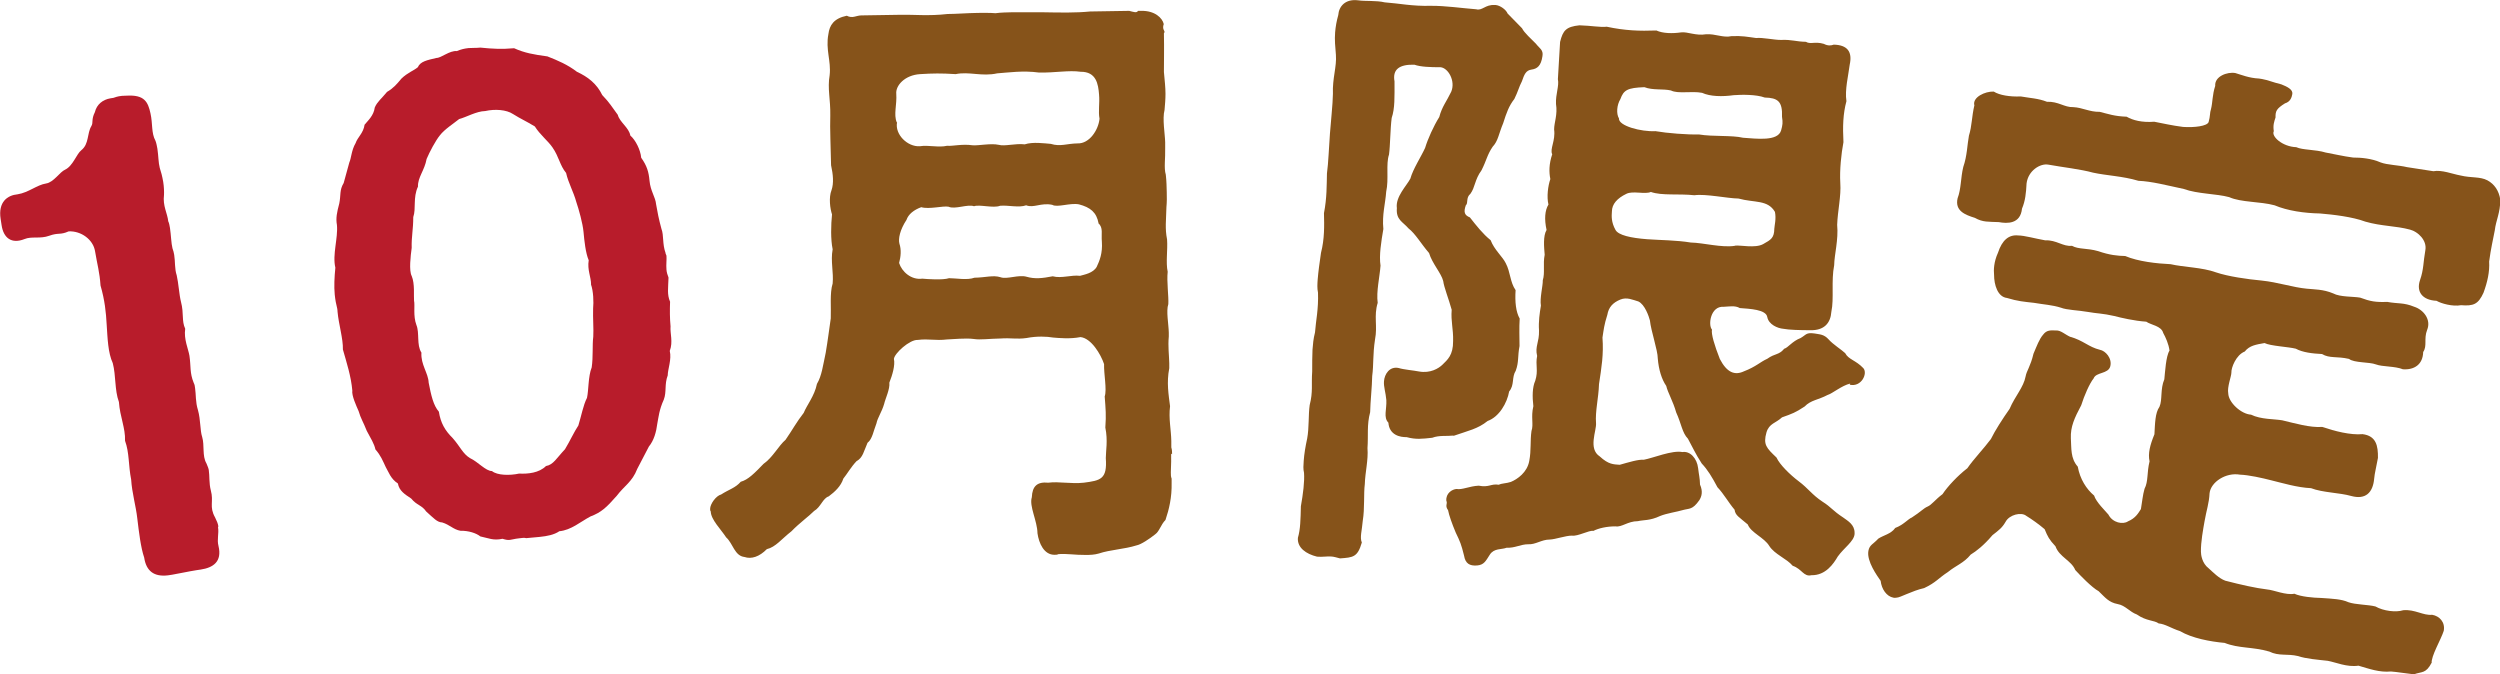 <?xml version="1.0" encoding="UTF-8"?>
<svg id="_レイヤー_2" data-name="レイヤー 2" xmlns="http://www.w3.org/2000/svg" viewBox="0 0 159.16 42.93">
  <defs>
    <style>
      .cls-1 {
        fill: #b81c2b;
      }

      .cls-2 {
        fill: #86531a;
      }
    </style>
  </defs>
  <g id="_レイヤー_1-2" data-name="レイヤー 1">
    <g>
      <path class="cls-1" d="M13.88,33.56c.07.43-.08.77.03,1.2.24,1-.34,1.38-1.13,1.5l-.27.04c-.51.08-1.09.21-1.56.29l-.27.04c-.87.1-1.37-.27-1.5-1.13-.22-.65-.33-1.59-.44-2.5-.08-.75-.34-1.63-.39-2.47-.18-.9-.11-1.71-.39-2.47.03-.81-.32-1.51-.39-2.47-.28-.76-.18-1.66-.39-2.47-.31-.67-.33-1.59-.39-2.47-.04-.76-.12-1.54-.39-2.47-.06-.87-.2-1.29-.35-2.19-.12-.74-.89-1.3-1.68-1.26-.56.25-.63.06-1.24.28-.57.21-1.12.02-1.57.21-.83.33-1.34-.07-1.46-.89l-.06-.39c-.17-1.09.44-1.51,1.08-1.57.7-.11,1.23-.6,1.82-.69.47-.07.88-.74,1.19-.87.52-.24.73-1,1.05-1.25.5-.4.35-1.06.64-1.54.13-.22-.02-.4.22-.88.12-.5.51-.8.99-.88l.19-.03c.15-.06.27-.08.35-.1.12-.02.23-.04.51-.04,1.11-.06,1.34.39,1.5,1.13.15.66.04,1.24.32,1.75.06.15.09.35.12.5.07.47.06.87.15,1.22.08.23.16.54.22.89.05.31.06.63.05.83-.09.7.22,1.17.27,1.68.06.11.08.27.11.42.07.47.08.99.16,1.3.06.15.08.27.11.42.07.43.02.88.16,1.3.11.46.16,1.26.27,1.68.2.77.03,1.2.27,1.72-.1.66.2,1.29.27,1.72.1.67.01,1.08.27,1.72.06.11.08.23.09.35.06.39.02.88.18,1.38.18.65.13,1.3.27,1.72.16.54-.01,1.2.27,1.68.06.15.13.3.15.42.06.39.01.84.13,1.3.2.73-.12,1.02.27,1.72.11.22.19.41.21.57Z"/>
      <path class="cls-1" d="M42.66,19.19c-.02.6-.02,1.04.03,1.59-.04.44.17.98-.05,1.56.13.54-.13,1.17-.13,1.56-.22.58-.06,1.04-.25,1.54-.3.66-.33,1.11-.41,1.51-.07.56-.22,1.09-.54,1.48l-.74,1.42c-.32.83-.82,1.07-1.31,1.72-.65.74-.98,1.05-1.67,1.31-.64.34-1.23.87-1.98.94-.34.23-.77.31-1.24.36l-.87.08c-.12-.03-.24-.02-.36,0-.04,0-.12.01-.16.02-.2.02-.35.07-.51.09-.16.02-.28-.01-.48-.07-.58.13-.88-.04-1.41-.15-.26-.21-.75-.37-1.27-.36-.45-.08-.67-.38-1.16-.53-.32-.01-.54-.27-1.02-.7-.28-.41-.59-.38-.95-.82-.42-.28-.76-.49-.85-.96-.47-.31-.59-.74-.77-1.04-.2-.42-.31-.73-.66-1.13-.07-.35-.31-.73-.55-1.18-.21-.54-.39-.8-.52-1.26-.15-.34-.45-.99-.4-1.31-.08-.91-.37-1.8-.6-2.61.02-.68-.27-1.61-.34-2.4,0-.08-.01-.12-.02-.2-.07-.27-.13-.58-.16-.9-.05-.51-.02-1.11.04-1.71-.2-.82.18-1.89.1-2.72-.08-.43,0-.8.15-1.37.11-.53,0-.84.28-1.3l.36-1.31c.13-.29.13-.77.4-1.23.12-.37.5-.64.57-1.17.21-.26.58-.57.65-1.1.16-.37.43-.56.78-.99.41-.24.63-.5.91-.84.4-.39.79-.51,1.05-.73.16-.37.59-.45,1.18-.59.32,0,.83-.48,1.31-.44.23-.1.46-.16.74-.19.24-.02.48,0,.75-.03.8.08,1.36.11,2.15.04.67.3,1.23.4,2.12.52.66.26,1.28.52,1.88.98.71.33,1.26.76,1.61,1.48.49.51.63.78.99,1.26.12.47.71.81.8,1.32.34.29.65.93.69,1.41.37.52.48.91.53,1.46.06.67.38,1.04.42,1.51.08.47.17.94.34,1.56.16.42.05.95.26,1.53,0,.08.05.11.06.19.02.24-.03.56,0,.88.01.16.07.35.13.5-.02.68-.1,1.08.1,1.54ZM37.63,18.11c0-.48-.25-.93-.15-1.54-.2-.46-.28-1.25-.33-1.8-.05-.55-.3-1.44-.46-1.91-.18-.66-.51-1.22-.65-1.85-.4-.48-.45-1.03-.87-1.63-.28-.41-.79-.8-1.12-1.33-.63-.38-.88-.47-1.39-.79-.42-.28-1.15-.33-1.77-.19-.56.01-1.2.39-1.66.51-.33.27-.93.65-1.22,1.03-.28.34-.66,1.06-.85,1.51-.13.73-.57,1.17-.55,1.76-.33.71-.11,1.4-.3,1.94,0,.8-.12,1.25-.1,1.96-.07.52-.18,1.45,0,1.79.21.5.12,1.26.15,1.58.07.27-.07.96.15,1.54.21.5,0,1.27.32,1.76-.05.76.44,1.31.46,1.91.16.82.3,1.45.65,1.85.11.71.39,1.2.87,1.67.49.55.65,1.01,1.12,1.29.5.23.99.82,1.39.82.34.28,1.14.29,1.73.16.56.03,1.27-.04,1.71-.48.47-.08.67-.5,1.21-1.07.31-.51.57-1.09.85-1.51.18-.57.31-1.3.55-1.76.11-.49.07-1.36.3-1.94.1-.69.03-1.4.1-1.96.03-.48-.03-1.15-.01-1.79.04-.4.02-1.12-.14-1.54Z"/>
      <path class="cls-2" d="M74.56,28.88v.24c.01.36-.02.67-.02.95,0,.16,0,.28.05.4v.28c.02.91-.16,1.67-.39,2.35-.31.32-.38.72-.66.92-.35.28-.9.65-1.18.7-.79.25-1.66.27-2.41.52-.28.08-.55.09-.83.09-.64.01-1.27-.1-1.74-.05-.08.04-.16.04-.24.04-.67.01-1-.73-1.09-1.37-.01-.79-.54-1.73-.36-2.29.03-.71.34-1,1.05-.93.67-.09,1.43.09,2.26,0,1.07-.14,1.5-.22,1.4-1.57,0-.44.14-1.11-.03-1.94.06-.83.02-1.15-.04-1.98.15-.44-.06-1.42-.04-2.06-.21-.63-.82-1.65-1.5-1.72-.67.13-1.35.06-1.74.03-.4-.07-1.03-.1-1.7.03-.63.09-.99-.02-1.66.03-.71.01-1.27.1-1.7.03-.52-.07-1.31.02-1.7.03-.75.09-1.15-.06-1.86.03-.52-.03-1.49.86-1.52,1.21.09.4-.1,1.03-.29,1.51.05.4-.26,1.03-.33,1.35-.15.52-.42.88-.49,1.24-.19.48-.26,1-.57,1.24-.23.52-.3.96-.69,1.16-.35.36-.62.84-.85,1.12-.15.48-.54.84-.93,1.13-.39.13-.5.68-.93.93-.31.32-.94.77-1.44,1.29-.63.49-1.01,1.01-1.57,1.14-.47.48-.98.65-1.42.5-.64-.07-.73-.86-1.17-1.25-.33-.51-.97-1.13-.98-1.65-.04-.04-.04-.12-.04-.16,0-.32.38-.84.7-.92.51-.33.9-.41,1.25-.81.47-.13.86-.53,1.45-1.14.59-.41.97-1.17,1.4-1.53.42-.6.69-1.12,1.16-1.72.19-.48.69-1.08.84-1.84.31-.52.38-1.16.56-1.99.14-.83.21-1.43.32-2.18.03-.67-.07-1.62.12-2.22.07-.71-.14-1.42,0-2.18-.13-.63-.11-1.54-.04-2.22-.12-.36-.22-1.07-.03-1.55.15-.44.1-.99-.03-1.58-.02-1.15-.08-2.3-.05-3.17.02-1.03-.19-1.7-.04-2.57.1-.91-.27-1.62-.08-2.61.07-.56.34-1,1.17-1.17.36.19.59-.01.91-.02l2.5-.04c.87-.02,1.78.09,3.01-.05.51,0,1.23-.06,1.94-.07.4,0,.75-.01,1.11.02.36-.05.71-.05,1.03-.06.71-.01,1.39.01,1.98,0,1.15.02,2.1.04,3.01-.05l2.49-.04c.28.07.48.15.56,0h.2c.87-.02,1.35.45,1.44.84-.11.32.05.4.05.51t-.04.08c.02.99,0,1.7,0,2.46.05.55.1.99.1,1.39,0,.36-.03.67-.06,1.03-.15.56.03,1.54.04,2.06v.36c.02.67-.09,1.27.04,1.7.05.44.05.79.06,1.11s.01.63-.02.95c-.02.87-.1,1.35.04,2.06.05.67-.09,1.47.04,2.06-.07.6.07,1.58.04,2.06-.15.44.02,1.27.03,1.82v.24c-.06.64.02,1.19.03,1.7v.32c-.18.91-.04,1.7.05,2.42-.1.79.07,1.5.08,2.22v.4c.05.16.05.32.05.44ZM57.11,7.79c-.15.76.66,1.57,1.45,1.52.55-.09,1.19.1,1.74-.03.32.04.95-.13,1.62-.03.4.03,1.15-.14,1.66-.03.4.11,1.03-.1,1.66-.03.51-.17,1.27-.06,1.66-.03.6.19,1.03-.02,1.7-.03.75.03,1.33-.85,1.4-1.57-.09-.47.02-.99-.03-1.54-.05-.67-.18-1.46-1.17-1.45-.76-.11-1.62.07-2.65.05-1.03-.14-1.94,0-2.66.05-.99.22-1.78-.13-2.65.05-.95-.06-1.43-.05-2.26,0-.99.06-1.57.74-1.52,1.25.05.71-.18,1.31.03,1.82ZM69.94,14.22c-.13-.71-.53-1.02-1.25-1.21-.56-.11-1.38.22-1.7.03-.71-.15-1.18.22-1.66.03-.47.17-1.15-.02-1.66.03-.43.17-1.31-.1-1.66.03-.4-.15-1.22.22-1.62.03-.36-.07-1.22.18-1.74.03-.47.17-.82.45-.94.81-.42.64-.53,1.2-.45,1.51.13.39.09.83-.02,1.23.17.55.77,1.1,1.48,1,.32.03,1.31.1,1.7-.03.44,0,1.15.14,1.62-.03.71-.01,1.19-.18,1.66-.03.4.15,1.15-.18,1.66-.03.52.15.99.1,1.66-.03.56.15,1.19-.1,1.74-.03.28-.08.83-.17,1.06-.57.19-.4.38-.88.33-1.59-.05-.51.1-.91-.22-1.18Z"/>
      <path class="cls-2" d="M92.54,27.73c-.44.05-.91-.03-1.36.14-.64.07-1.04.12-1.63-.04-.4.01-1.1-.12-1.16-.92-.33-.34-.1-.84-.13-1.44-.04-.48-.18-.85-.15-1.2.03-.44.35-.97.94-.84.31.1.94.15,1.29.22.71.13,1.25-.19,1.5-.44.3-.3.68-.59.67-1.5.02-.79-.15-1.24-.09-1.99-.19-.69-.49-1.43-.54-1.83-.12-.49-.71-1.13-.9-1.78-.51-.59-.86-1.22-1.31-1.57-.37-.43-.8-.54-.74-1.29-.1-.72.62-1.42.86-1.88.17-.62.7-1.42.94-1.96.16-.54.54-1.39.9-1.96.17-.66.47-1,.76-1.61.29-.69-.2-1.52-.68-1.56-.64,0-1.27-.02-1.66-.16-.95-.03-1.41.29-1.27,1.06,0,.99.03,1.71-.18,2.33-.09.67-.09,1.74-.17,2.33-.21.62,0,1.55-.18,2.37-.05.75-.27,1.45-.18,2.37-.14.82-.28,1.69-.18,2.33-.05.71-.28,1.65-.18,2.37-.26.85,0,1.47-.17,2.33-.15.98-.08,1.58-.18,2.33-.01.68-.12,1.66-.13,2.3-.22.82-.11,1.46-.17,2.29.06.76-.15,1.54-.17,2.29-.08.59,0,1.55-.13,2.33-.05.63-.2,1.06-.06,1.39-.27.93-.55.95-1.39,1.01-.19-.05-.39-.11-.55-.12-.32-.02-.56.04-.91.01-.7-.17-1.27-.57-1.22-1.2.16-.54.17-1.18.19-2.01.14-.79.24-1.57.2-2.13-.06-.24-.04-.48-.02-.76.03-.44.11-.91.22-1.42.13-.7.07-1.5.16-2.13.22-.86.1-1.3.16-2.14,0-.52,0-.95.02-1.39.03-.36.05-.67.16-1.1.05-.71.23-1.49.19-2.53-.06-.28-.04-.56-.02-.84.04-.51.12-1.06.21-1.69.23-.9.21-1.73.19-2.53.19-.98.17-1.78.19-2.53.09-.63.13-1.74.19-2.53.05-.71.18-1.86.19-2.53-.04-1,.25-1.73.19-2.49-.04-.48-.09-.96-.05-1.43.03-.36.09-.71.2-1.1.04-.55.44-1.04,1.26-.94.47.07,1.15,0,1.7.13.95.07,1.73.25,2.93.22.91-.01,1.98.15,2.89.22.39.11.58-.31,1.17-.27h.08c.28.03.65.29.75.54l.92.94c.14.29.59.68.88.98.22.29.49.39.42.79-.09.63-.34.81-.7.86-.36.05-.46.32-.61.75-.18.34-.25.66-.48,1.12-.35.45-.5.88-.71,1.54-.29.69-.32,1.13-.67,1.5-.36.53-.38.85-.71,1.5-.44.6-.4,1.08-.71,1.5-.3.25-.12.59-.29.73-.15.43-.09.63.26.77.4.51.83,1.06,1.32,1.45.23.61.76,1.05.96,1.46.31.58.27,1.21.63,1.72-.05.75.02,1.39.26,1.81-.04.59-.01,1.23-.01,1.75-.13.67-.03.99-.24,1.57-.27.42-.07.91-.42,1.32-.13.74-.64,1.62-1.37,1.88-.63.51-1.24.62-2.18.95ZM117.79,24.42c-.53.12-1.12.63-1.45.73-.58.31-1.06.32-1.45.73-.59.39-.79.46-1.44.69-.39.37-.82.38-.99.96-.22.78,0,.99.64,1.6.2.45.87,1.1,1.4,1.5.64.48.85.86,1.53,1.31.57.36.63.56,1.32,1.01.3.22.72.45.72.97v.08c-.04.47-.67.87-1.07,1.43-.27.46-.77,1.21-1.68,1.19-.49.12-.6-.4-1.19-.6-.4-.47-1.14-.72-1.49-1.26-.32-.54-1.17-.84-1.37-1.37-.56-.48-.79-.57-.84-.94-.4-.47-.68-1-1.09-1.43-.35-.66-.63-1.12-1-1.51-.43-.67-.56-1-.88-1.58-.37-.38-.41-.94-.75-1.68-.19-.69-.54-1.27-.63-1.68-.29-.42-.48-1.03-.54-1.75,0-.52-.43-1.74-.5-2.42-.06-.24-.32-1.02-.74-1.21-.35-.1-.73-.29-1.14-.12-.49.2-.75.5-.83.97-.21.66-.23.94-.31,1.45.08,1.08-.06,1.9-.22,2.96-.03.91-.25,1.73-.19,2.49.04.48-.52,1.63.24,2.12.56.52.88.5,1.27.53.57-.16,1.18-.35,1.53-.32.6-.11,1.8-.62,2.46-.49.48-.08.93.39,1,1.03.05.44.11.6.12,1.04.2.45.1.76-.04.99-.45.64-.63.51-1.08.64-.32.1-1.01.2-1.42.37-.66.31-1.05.24-1.42.33-.64,0-1.02.4-1.42.33-.56,0-1.08.12-1.41.29-.27-.06-.98.36-1.37.3-.4,0-1.05.24-1.41.25-.52,0-.9.33-1.37.3-.48,0-.85.25-1.37.22-.33.13-.8.02-1.07.44-.27.42-.37.65-.81.69-.48.04-.75-.13-.83-.62-.18-.73-.25-.89-.53-1.47-.24-.57-.43-1.11-.49-1.43-.22-.3-.01-.4-.11-.6-.04-.48.37-.73.65-.75.35.07.81-.18,1.41-.21.67.13.77-.14,1.28-.06.21-.1.48-.08.77-.18.41-.17,1.04-.6,1.17-1.34.13-.67.05-1.27.14-1.9.15-.43-.05-.88.12-1.58-.07-.6-.07-1.2.12-1.62.21-.66,0-.99.12-1.58-.15-.61.14-.86.12-1.62-.04-.56.04-1.11.12-1.58-.08-.48.13-1.26.12-1.62.15-.47,0-1.03.12-1.62-.04-.48-.11-1.2.12-1.58-.15-.69-.11-1.24.12-1.62-.12-.48-.03-1.19.12-1.62-.09-.44-.09-.96.12-1.58-.17-.33.22-.86.12-1.58,0-.44.23-.94.12-1.62-.03-.64.21-1.14.12-1.58l.14-2.37c.18-.74.39-.97,1.23-1.06.75.02,1.34.14,1.74.09,1.17.25,2.09.28,3.16.24.42.19,1.02.2,1.58.12.4-.05.94.23,1.58.12.6-.04,1.09.24,1.62.12.68-.03.99.04,1.58.12.36-.05,1.18.13,1.58.12.68-.03.95.11,1.58.12.3.18.56-.04,1.14.13.27.14.47.11.63.05.87.02,1.2.45,1.02,1.27-.09.71-.32,1.61-.21,2.33-.22.82-.24,1.61-.19,2.61-.14.74-.25,1.77-.2,2.61.06.8-.17,1.78-.2,2.65.09.96-.18,1.89-.19,2.57-.2,1.02,0,2.11-.18,2.97-.05.71-.45,1.2-1.36,1.17-.6,0-1.35-.02-1.7-.09-.36-.03-.93-.27-1.02-.75-.08-.48-1.11-.52-1.75-.57-.3-.18-.71-.09-1.03-.08-.83-.06-1,1.16-.74,1.45-.06.27.16,1.01.5,1.87.45.87.95,1.06,1.53.79.78-.3,1.04-.6,1.49-.8.5-.36.73-.22,1.08-.64.24-.06.51-.48,1.04-.68.37-.21.34-.37.9-.29.31.06.59.04.89.38.26.3.83.66,1.05.87.21.41.68.45,1.16.96.29.34-.13,1.22-.87,1.05ZM110.45,15.64c.32-.05,1.3.18,1.8-.1.5-.28.7-.39.71-.98.01-.2.13-.63.04-1.07-.46-.79-1.31-.57-2.32-.85-.71-.01-2.08-.31-2.81-.21-.99-.11-2.07.04-2.77-.21-.37.17-1.15-.09-1.56.12-.58.28-.92.65-.92,1.13-.02.28-.05.67.23,1.17.18.33.96.51,2.02.59.83.06,1.86.06,2.77.21.83.02,1.96.34,2.81.21ZM103.07,7.54c-.04.47,1.41.86,2.32.81.74.13,2.05.23,2.77.21.9.15,2.1.04,2.81.21.87.06,2.21.24,2.42-.46.1-.35.12-.51.06-.87.04-.99-.27-1.21-1.1-1.23-.54-.2-1.46-.19-1.98-.15-.72.1-1.48.09-2.01-.15-.67-.13-1.52.08-1.98-.15-.51-.12-1.15,0-1.69-.21-1.08.04-1.32.18-1.53.76-.23.38-.27.93-.09,1.23Z"/>
      <path class="cls-2" d="M154.82,42.17c-.38.74-.63.57-1.14.76-.55-.06-1.06-.15-1.46-.18-.74.07-1.38-.17-2.07-.37-.74.11-1.45-.22-1.96-.31-.63-.07-1.39-.13-1.88-.3-.7-.17-1.21.02-1.84-.29-1.07-.31-1.94-.19-2.84-.55-.91-.08-2.08-.3-2.84-.75-.57-.18-.93-.45-1.36-.49-.28-.21-.78-.14-1.39-.57-.45-.16-.74-.58-1.21-.66-.59-.11-.81-.43-1.22-.82-.44-.24-1.19-1.02-1.49-1.35-.25-.61-1.02-.83-1.26-1.51-.41-.44-.49-.61-.69-1.09-.35-.3-.81-.63-1.17-.85-.32-.26-1.07-.07-1.31.37-.23.4-.42.53-.84.86-.56.66-1.03,1.02-1.39,1.24-.42.53-.97.71-1.45,1.11-.59.38-.76.67-1.51,1.02-.8.18-1.52.61-1.76.61-.08.02-.16.01-.2,0-.43-.08-.75-.54-.81-1.07-.22-.32-.9-1.25-.78-1.91.07-.39.32-.43.62-.77.32-.22.82-.3,1.09-.69.52-.19.83-.58,1.05-.66.59-.38.75-.59,1.01-.7.26-.11.48-.44.95-.79.33-.5.98-1.19,1.58-1.65.39-.57,1.08-1.29,1.5-1.86.25-.52.76-1.31,1.19-1.92.35-.82.89-1.37,1.02-2.07.06-.35.31-.63.5-1.44.21-.49.37-.94.62-1.22.21-.28.45-.28.81-.26.29-.03.6.27.9.4.84.23,1.17.65,1.9.83.35.06.79.54.66,1.05-.13.5-.91.36-1.06.77-.26.32-.6,1.1-.79,1.71-.43.81-.69,1.37-.66,2.1.04.65-.03,1.28.44,1.81.14.79.55,1.43,1.04,1.84.13.42.71.97.91,1.21.27.53.93.65,1.25.43.48-.2.66-.53.82-.78.09-.51.11-.87.23-1.29.25-.48.14-1.02.32-1.75-.11-.5.03-1.04.31-1.72.04-.68.04-1.36.32-1.75.2-.45.04-1.12.31-1.75.05-.47.1-1.47.33-1.83-.05-.41-.25-.85-.4-1.12-.12-.46-.79-.51-1.08-.72-.76-.05-1.61-.25-2.03-.36-.73-.17-1.14-.16-1.68-.26-.62-.11-1.35-.12-1.72-.27-.57-.18-1.09-.2-1.72-.31-.63-.07-1.03-.1-1.72-.31-.59-.07-.82-.83-.82-1.48-.03-.29-.02-.81.25-1.4.26-.8.69-1.16,1.28-1.1.4,0,1.09.2,1.72.31.73-.03,1.13.41,1.71.35.44.24.94.13,1.67.34.72.25,1.23.3,1.72.31.82.35,2.01.48,2.89.52.81.19,2.02.2,2.89.52.76.26,2.01.44,2.89.52,1.07.11,2.01.44,2.89.52.47.05,1.04.03,1.68.3.44.24,1.29.19,1.72.27.64.24.99.3,1.72.27.7.13,1.04.03,1.72.31.57.18,1.1.8.82,1.48-.22.56.02,1.01-.25,1.4-.02.8-.57,1.15-1.29,1.1-.52-.21-1.3-.15-1.72-.31-.41-.16-1.39-.09-1.71-.35-.77-.18-1.24-.02-1.72-.31-.6-.03-1.23-.1-1.67-.34-.46-.12-1.62-.17-1.99-.36-.54.1-.95.15-1.26.54-.56.22-.87,1.05-.85,1.34,0,.24-.28.92-.2,1.33.02.57.81,1.31,1.45,1.35.63.31,1.48.27,1.99.36.77.18,1.77.48,2.54.42.8.27,1.8.53,2.57.46.87.11.99.74.98,1.51-.11.62-.21.97-.24,1.32-.08.91-.56,1.35-1.45,1.11-.77-.22-1.81-.21-2.57-.5-.88-.04-1.83-.33-2.53-.5-.58-.15-1.43-.34-1.99-.36-.9-.16-1.86.47-1.94,1.18-.03.64-.2,1.09-.32,1.79-.09.51-.24,1.32-.23,1.93,0,.2.07.74.49,1.06.28.25.65.64,1.06.79,1,.26,1.93.47,2.68.56.4.03,1.18.38,1.72.27.41.19,1.2.26,1.72.27.72.05,1.28.07,1.72.27.45.16,1.26.15,1.72.27.51.29,1.3.39,1.77.24.74-.07,1.27.35,1.84.29.47.08.84.47.74,1.02-.18.57-.82,1.62-.77,2.07ZM125.69,6.69c-.11-.5.68-.88,1.24-.86.36.23,1.03.34,1.72.31.62.11,1.11.12,1.67.34.73-.03,1.1.36,1.67.34.6.03,1.03.31,1.68.3.58.14.92.28,1.72.31.4.23.98.38,1.76.32.58.11,1.12.24,1.83.33.72.05,1.54-.05,1.63-.31.11-.38.07-.59.15-.82.11-.42.08-.91.27-1.48-.05-.61.77-.91,1.28-.82.38.11.87.32,1.51.35l.19.03c.39.07.69.21,1.23.34.38.15.74.33.7.61-.04.23-.13.5-.47.6-.54.34-.61.49-.6.9-.09.27-.17.49-.11.87-.18.33.55.99,1.43,1.02.41.19,1.22.14,1.87.34.51.09,1.12.24,1.75.32.48,0,1.16.05,1.75.31.41.16,1.14.17,1.68.3l1.68.26c.54-.1,1.22.18,1.72.27.7.17,1.24.06,1.72.31.44.24.73.65.82,1.23,0,.85-.28,1.32-.35,1.95-.11.58-.25,1.16-.36,1.99.04.65-.11,1.31-.36,1.99-.34.74-.64.85-1.43.79-.54.1-1.27-.11-1.56-.28-.88-.04-1.31-.56-1.05-1.32.24-.68.2-1.13.34-1.91.11-.62-.47-1.17-.97-1.3-.92-.25-1.81-.21-2.85-.51-.83-.31-2.05-.45-2.89-.52-1-.02-2.06-.17-2.89-.52-.92-.25-2.14-.18-2.89-.52-.8-.22-2.02-.2-2.89-.52-1.13-.24-2.01-.48-2.89-.52-.99-.3-2.03-.33-2.89-.52-.8-.22-1.91-.34-2.85-.51-.51-.09-1.28.38-1.38,1.2-.03.6-.08,1.11-.29,1.6-.1.99-.94.96-1.48.86-.64-.03-1.01.02-1.52-.27-.61-.19-1.29-.44-1.1-1.25.23-.6.19-1.29.36-1.99.25-.72.25-1.4.36-1.99.2-.65.17-1.18.35-1.95Z"/>
    </g>
  </g>
</svg>